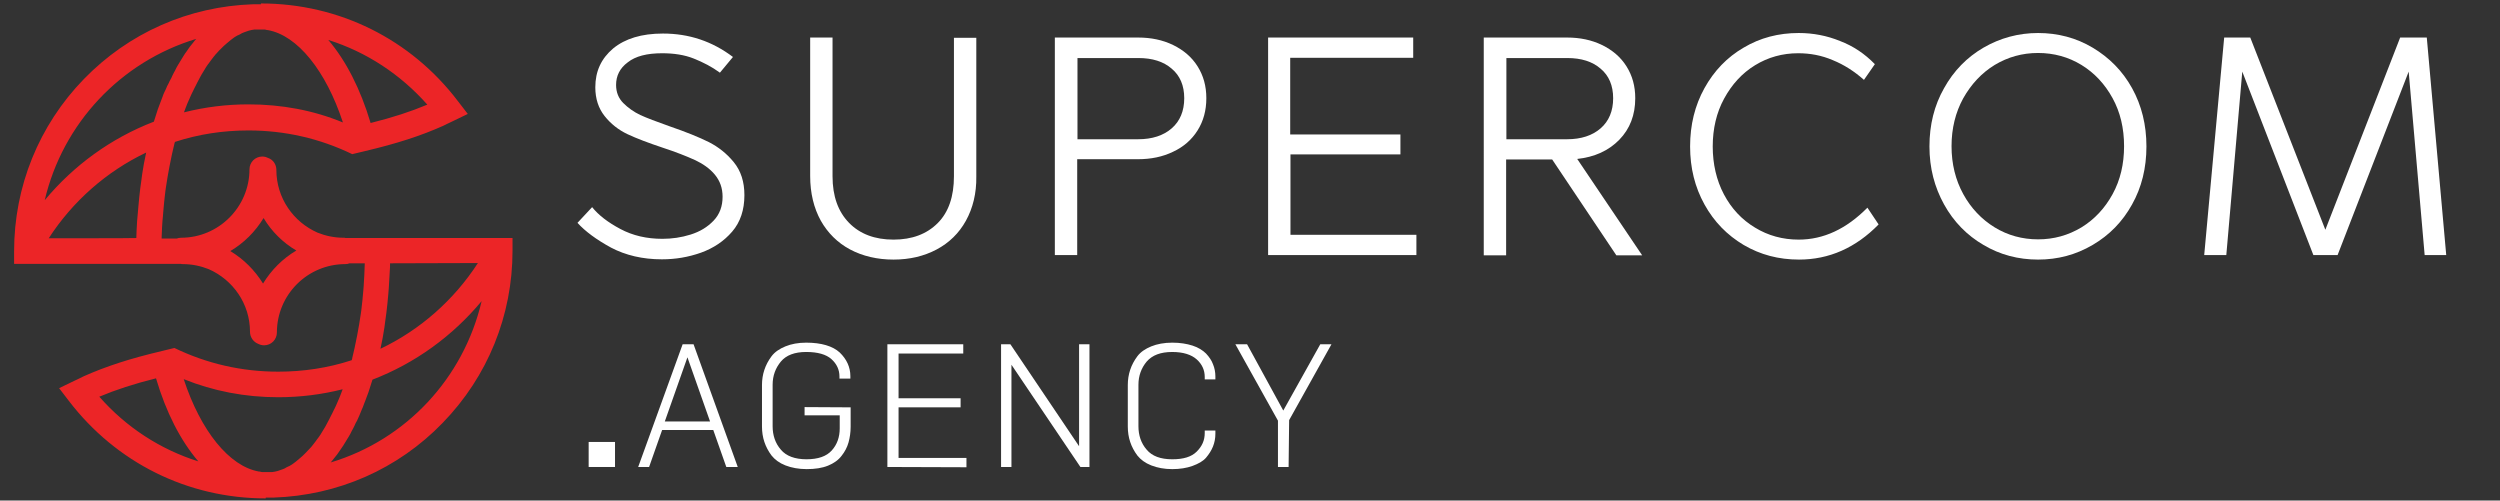 <?xml version="1.0" encoding="utf-8"?>
<!-- Generator: Adobe Illustrator 28.0.0, SVG Export Plug-In . SVG Version: 6.00 Build 0)  -->
<svg version="1.1" id="Layer_1" xmlns="http://www.w3.org/2000/svg" xmlns:xlink="http://www.w3.org/1999/xlink" x="0px" y="0px"
	 viewBox="0 0 939 188" style="enable-background:new 0 0 939 188;" xml:space="preserve">
<rect x="0" y="0" width="939" height="188" fill="#333333" stroke="none"/>
<style type="text/css">
	.st0{fill:none;}
	.st1{fill:#FFFFFF;}
	.st2{fill:#EC2527;}
</style>
<g>
	<g>
		<g>
			<path class="st0" d="M100.8,6.3c-0.9-0.1-1.8-0.2-2.8-0.2s-1.8,0.1-2.8,0.2c0.9,0,1.8-0.1,2.8-0.1S99.9,6.3,100.8,6.3z"/>
		</g>
	</g>
</g>
<g>
	<g>
		<path class="st0" d="M97,182c0.9,0.1,1.8,0.2,2.8,0.2s1.8-0.1,2.8-0.2c-0.9,0-1.8,0.1-2.8,0.1S97.9,182.1,97,182z"/>
	</g>
</g>
<g>
	<g>
		<path class="st1" d="M270.4,27.3c-3-2.2-6.3-3.9-9.8-5.3c-3.5-1.4-7.5-2-11.9-2c-5.7,0-10,1.1-12.9,3.4c-3,2.2-4.4,5.1-4.4,8.5
			c0,2.7,0.9,5,2.7,6.8c1.8,1.8,3.9,3.3,6.4,4.5c2.4,1.1,6.1,2.5,10.9,4.2c6.4,2.2,11.3,4.2,14.9,6c3.5,1.8,6.6,4.2,9.3,7.5
			s4,7.4,4,12.4c0,5.5-1.5,10.1-4.6,13.7c-3.1,3.6-7,6.2-11.7,7.9c-4.8,1.7-9.6,2.5-14.7,2.5c-7.2,0-13.6-1.5-19.1-4.4
			c-5.5-3-9.7-6.1-12.6-9.3l5.5-5.9c2.4,3,5.9,5.7,10.6,8.2c4.7,2.5,9.9,3.7,15.8,3.7c3.6,0,7.1-0.5,10.6-1.6s6.3-2.8,8.6-5.2
			s3.4-5.4,3.4-9c0-3.3-1-6-2.9-8.3c-1.9-2.3-4.5-4.1-7.5-5.5c-3.1-1.4-7.1-3-12-4.6c-5.4-1.8-9.9-3.5-13.3-5.1s-6.3-3.9-8.6-6.8
			c-2.3-2.9-3.5-6.5-3.5-10.8c0-6,2.2-10.8,6.7-14.6c4.5-3.7,10.7-5.6,18.7-5.6c9.8,0,18.5,2.9,26.3,8.8L270.4,27.3z"/>
		<path class="st1" d="M362.8,82.9c-2.6,4.7-6.3,8.3-11,10.8s-10.1,3.8-16.2,3.8c-6.1,0-11.6-1.3-16.3-3.8c-4.7-2.5-8.4-6.2-11-10.8
			c-2.6-4.7-4-10.3-4-16.8V14.1h8.4v52.1c0,7.5,2.1,13.3,6.2,17.5c4.1,4.2,9.7,6.3,16.7,6.3s12.5-2.1,16.6-6.2s6.1-10,6.1-17.6v-52
			h8.4v52.1C366.8,72.6,365.4,78.2,362.8,82.9z"/>
		<path class="st1" d="M449.8,24.9c2.2,3.5,3.3,7.4,3.3,12c0,4.6-1.1,8.6-3.3,12.1s-5.3,6.2-9.2,8c-3.9,1.9-8.3,2.8-13.2,2.8h-22.8
			v36h-8.4V14.1h31.3c4.8,0,9.2,0.9,13.1,2.8C444.5,18.8,447.6,21.4,449.8,24.9z M404.7,52.3h22.8c5.3,0,9.5-1.4,12.6-4.1
			c3.1-2.7,4.7-6.5,4.7-11.3c0-4.8-1.6-8.5-4.7-11.1c-3.1-2.7-7.3-4-12.5-4h-22.9L404.7,52.3L404.7,52.3z"/>
		<path class="st1" d="M484.6,21.7v28.8H526V58h-41.3v30.2h47.3v7.6h-55.7V14.1h54.5v7.6H484.6z"/>
		<path class="st1" d="M610.9,24.9c2.2,3.5,3.3,7.4,3.3,12c0,6.3-2,11.5-6,15.6c-4,4.1-9.3,6.5-15.8,7.2l24.4,36.2h-9.7l-24.1-36
			h-17.3v36h-8.4V14.1h31.3c4.8,0,9.2,0.9,13.1,2.8C605.6,18.8,608.7,21.4,610.9,24.9z M565.8,52.3h22.8c5.3,0,9.5-1.4,12.6-4.1
			s4.7-6.5,4.7-11.3c0-4.8-1.6-8.5-4.7-11.1c-3.1-2.7-7.3-4-12.5-4h-22.9L565.8,52.3L565.8,52.3L565.8,52.3z"/>
		<path class="st1" d="M704.2,24.1l-4.1,5.9c-3.6-3.2-7.5-5.7-11.7-7.4c-4.2-1.8-8.5-2.6-13-2.6c-5.9,0-11.3,1.5-16.2,4.5
			s-8.7,7.2-11.6,12.5s-4.3,11.4-4.3,18s1.4,12.7,4.2,18c2.8,5.3,6.7,9.5,11.7,12.5c4.9,3,10.4,4.5,16.4,4.5c9.3,0,17.9-4,25.8-12
			l4.2,6.3c-8.6,8.8-18.6,13.2-29.9,13.2c-7.6,0-14.5-1.8-20.8-5.5c-6.2-3.7-11.1-8.7-14.7-15.2c-3.6-6.5-5.4-13.7-5.4-21.8
			s1.8-15.4,5.4-21.9c3.6-6.5,8.5-11.6,14.7-15.2c6.2-3.7,13.1-5.5,20.7-5.5c5.4,0,10.6,1,15.5,3C696.1,17.3,700.4,20.2,704.2,24.1z
			"/>
		<path class="st1" d="M800.8,33.1c3.6,6.5,5.4,13.8,5.4,21.9s-1.8,15.4-5.4,21.8c-3.6,6.5-8.5,11.5-14.8,15.2s-13.1,5.5-20.5,5.5
			c-7.4,0-14.3-1.8-20.5-5.5c-6.2-3.6-11.2-8.7-14.8-15.2c-3.6-6.5-5.5-13.7-5.5-21.8s1.8-15.4,5.5-21.9c3.6-6.5,8.6-11.6,14.8-15.2
			c6.2-3.6,13.1-5.5,20.5-5.5c7.4,0,14.3,1.8,20.5,5.5S797.2,26.6,800.8,33.1z M737.4,36.9c-2.9,5.3-4.4,11.3-4.4,18
			s1.5,12.7,4.4,18c2.9,5.3,6.9,9.5,11.8,12.5c4.9,3,10.4,4.5,16.3,4.5s11.3-1.5,16.3-4.5c4.9-3,8.8-7.2,11.7-12.5
			c2.9-5.3,4.3-11.3,4.3-18s-1.4-12.7-4.3-18c-2.9-5.3-6.8-9.5-11.7-12.5c-4.9-3-10.4-4.5-16.3-4.5s-11.3,1.5-16.3,4.5
			C744.3,27.4,740.4,31.6,737.4,36.9z"/>
		<path class="st1" d="M910.7,95.8l-6-68.9L878,95.8h-9.1l-26.7-68.9l-6,68.9h-8.3l7.5-81.7h9.8l28.2,72.2l28.1-72.2h10l7.3,81.7
			H910.7z"/>
	</g>
	<g>
		<path class="st1" d="M231,175.4h-9.9v-9.4h9.9V175.4z"/>
		<path class="st1" d="M272.8,175.4l-4.9-13.9h-19.2l-4.9,13.9h-4.1l16.7-46.1h4.1l16.6,46.1C277.1,175.4,272.8,175.4,272.8,175.4z
			 M266.7,158.3l-8.5-24.1l-8.5,24.1H266.7z"/>
		<path class="st1" d="M319.5,153v7.3c0,2.1-0.3,4.1-0.8,5.9c-0.5,1.8-1.4,3.5-2.6,5c-1.2,1.6-2.9,2.8-5.1,3.7s-4.9,1.3-8,1.3
			c-3,0-5.7-0.5-8-1.4c-2.3-0.9-4-2.2-5.2-3.7c-1.2-1.6-2.1-3.3-2.7-5.1c-0.6-1.8-0.9-3.7-0.9-5.8v-15.6c0-2,0.3-3.9,0.9-5.7
			c0.6-1.8,1.5-3.5,2.7-5.1c1.2-1.6,3-2.8,5.2-3.7c2.2-0.9,4.8-1.4,7.8-1.4c5.7,0,10,1.3,12.6,3.7c2.6,2.5,4,5.5,4,8.9v0.9h-4.1
			v-0.8c0-2.5-1-4.7-3-6.5c-2-1.8-5.2-2.7-9.5-2.7c-4.3,0-7.5,1.2-9.5,3.6c-2,2.4-3.1,5.3-3.1,8.7v15.6c0,3.4,1,6.4,3.1,8.8
			c2,2.4,5.3,3.6,9.6,3.6c4.4,0,7.5-1.1,9.5-3.3c2-2.2,3-5,3-8.3v-4.9h-13.2v-3.1L319.5,153L319.5,153L319.5,153z"/>
		<path class="st1" d="M333.3,175.4v-46.1h28.5v3.5h-24.3v16.8h23.3v3.4h-23.3v19H363v3.5L333.3,175.4L333.3,175.4z"/>
		<path class="st1" d="M405.8,175.4L379.9,137v38.4h-3.9v-46.1h3.5l25.8,38.3v-38.3h3.9v46.1L405.8,175.4L405.8,175.4z"/>
		<path class="st1" d="M452.5,161.7h4v1.2c0,1.7-0.3,3.3-0.9,4.8c-0.6,1.5-1.5,2.9-2.6,4.2s-2.9,2.3-5.1,3.1
			c-2.2,0.8-4.8,1.2-7.6,1.2c-3,0-5.6-0.5-7.9-1.4s-4-2.2-5.2-3.7c-1.2-1.6-2.1-3.3-2.7-5.1s-0.9-3.7-0.9-5.8v-15.6
			c0-2,0.3-3.9,0.9-5.7c0.6-1.8,1.5-3.5,2.7-5.1c1.2-1.6,3-2.8,5.2-3.7c2.2-0.9,4.9-1.4,7.9-1.4c2.9,0,5.4,0.4,7.6,1.1
			s3.9,1.8,5.1,3c1.2,1.3,2.1,2.6,2.6,4c0.6,1.4,0.9,3,0.9,4.6v1.1h-4v-0.9c0-2.6-1-4.8-3-6.6c-2-1.8-5.1-2.8-9.2-2.8
			c-4.4,0-7.5,1.2-9.6,3.6c-2,2.4-3.1,5.3-3.1,8.7v15.6c0,3.4,1,6.4,3.1,8.8c2,2.4,5.2,3.6,9.6,3.6c4.2,0,7.2-0.9,9.2-2.9s3-4.2,3-7
			V161.7z"/>
		<path class="st1" d="M484,175.4H480v-17.4l-16-28.7h4.4l13.6,24.9l13.9-24.9h4.2l-15.9,28.5L484,175.4L484,175.4z"/>
	</g>
</g>
<path class="st2" d="M60.7,99.1h7.2c0.2,0.1,0.5,0.1,0.8,0.1c3.4,0,6.7,0.7,9.7,1.9c9.1,4,15.5,13,15.5,23.5c0,2.1,1.3,3.9,3.2,4.6
	c0.6,0.3,1.3,0.5,2.1,0.5c2.7,0,4.8-2.2,4.8-4.8c0-14.2,11.5-25.7,25.7-25.7c0.6,0,1.1-0.1,1.6-0.3h5.7c0,0.1,0,0.1,0,0.2
	c-0.1,2.8-0.2,5.6-0.4,8.3c0,0.4-0.1,0.9-0.1,1.3c-0.2,2.7-0.5,5.3-0.8,7.9c-0.1,0.5-0.1,0.9-0.2,1.4c-0.4,2.6-0.8,5.2-1.3,7.7
	c-0.1,0.4-0.1,0.7-0.2,1c-0.5,2.7-1.1,5.3-1.7,7.8c0,0,0,0,0,0.1c-0.1,0.2-0.1,0.5-0.2,0.7c-8.9,2.9-18.1,4.3-27.6,4.3
	c-13.7,0-26.8-3-39-8.9l0,0.1l0-0.1l-4.5,1.1c-12.3,2.9-21.2,5.8-29.7,9.6l0,0l-1.4,0.7c-0.6,0.3-1.3,0.6-1.9,0.9l0,0l-5.8,2.8
	l3.6,4.7c17.8,23.3,44.7,36.7,74,36.7v-0.3c1,0,1.9,0,2.9,0l0,0l0,0c24.2-0.8,46.8-10.7,63.6-28.1c16.9-17.4,26.2-40.3,26.2-64.6
	v-4.8h-4.8h-41.2h-9.5h-7.2c-0.2-0.1-0.5-0.1-0.8-0.1c-3.4,0-6.7-0.7-9.7-1.9c-9.1-4-15.5-13-15.5-23.6c0-2.1-1.3-3.9-3.2-4.5
	c-0.6-0.3-1.3-0.5-2.1-0.5c-2.7,0-4.8,2.2-4.8,4.8c0,14.1-11.5,25.7-25.7,25.7c-0.6,0-1.1,0.1-1.6,0.3h-5.7c0-0.1,0-0.1,0-0.2
	c0.1-2.8,0.2-5.6,0.5-8.3c0-0.4,0.1-0.9,0.1-1.3c0.2-2.7,0.5-5.3,0.8-7.9c0.1-0.5,0.1-0.9,0.2-1.4c0.4-2.6,0.8-5.2,1.3-7.7
	c0.1-0.4,0.1-0.7,0.2-1c0.5-2.7,1.1-5.3,1.7-7.8c0,0,0,0,0,0c0.1-0.2,0.1-0.5,0.2-0.7c8.9-2.9,18.1-4.3,27.6-4.3
	c13.7,0,26.8,3,39,8.9l0-0.1l0,0.1l4.6-1.1c12.3-2.9,21.2-5.8,29.7-9.6l0,0l1.4-0.7c0.6-0.3,1.3-0.6,1.9-0.9l0,0l5.8-2.8L172,38
	C154.3,14.7,127.3,1.3,98,1.3v0.3c-1,0-1.9,0-2.9,0l0,0l0,0C70.9,2.4,48.4,12.3,31.5,29.7C14.6,47.1,5.3,70.1,5.3,94.3v4.8H10h41.1
	L60.7,99.1L60.7,99.1L60.7,99.1z M111.3,94.1c-5.1,3-9.4,7.3-12.5,12.4c-3.1-5-7.3-9.2-12.3-12.2c5.1-3,9.4-7.3,12.5-12.4
	C102,86.9,106.2,91.1,111.3,94.1z M104.5,149.2c8.2,0,16.3-1,24.2-3c-0.4,1.2-0.9,2.3-1.3,3.4c-0.1,0.3-0.3,0.6-0.4,0.9
	c-0.4,0.9-0.7,1.7-1.1,2.5c-0.2,0.4-0.4,0.8-0.6,1.2c-0.3,0.7-0.7,1.4-1,2c-0.2,0.4-0.4,0.8-0.6,1.2c-0.3,0.6-0.7,1.3-1,1.9
	c-0.2,0.4-0.4,0.8-0.6,1.1c-0.4,0.6-0.7,1.2-1.1,1.8c-0.2,0.3-0.4,0.7-0.6,1c-0.4,0.6-0.8,1.2-1.3,1.8c-0.2,0.2-0.3,0.5-0.5,0.7
	c-0.6,0.8-1.2,1.6-1.8,2.3c-0.1,0.1-0.1,0.1-0.2,0.2c-0.6,0.6-1.1,1.2-1.7,1.8c-0.2,0.2-0.4,0.4-0.6,0.6c-0.4,0.4-0.8,0.8-1.3,1.2
	c-0.2,0.2-0.5,0.4-0.7,0.6c-0.4,0.3-0.8,0.7-1.2,1c-0.3,0.2-0.5,0.4-0.8,0.6c-0.4,0.3-0.8,0.6-1.2,0.8c-0.3,0.2-0.5,0.3-0.8,0.4
	c-0.4,0.2-0.9,0.4-1.3,0.7c-0.2,0.1-0.5,0.2-0.7,0.3c-0.6,0.2-1.2,0.4-1.7,0.6c-0.1,0-0.2,0.1-0.3,0.1c-0.7,0.2-1.3,0.3-2,0.4
	c-1.3,0-2.6,0-3.8,0c-0.2,0-0.4,0-0.6-0.1l-0.5-0.1c-0.1,0-0.1,0-0.2,0c-11.1-2-21.8-15.2-28.2-34.7
	C80.1,146.9,92.1,149.2,104.5,149.2z M37.3,149c6.2-2.6,12.9-4.8,21.3-6.9c3.8,12.9,9.3,23.5,15.9,31.2
	C60.2,168.8,47.4,160.5,37.3,149z M124.2,173.7c0-0.1,0.1-0.1,0.1-0.1c0.4-0.5,0.8-1,1.2-1.5s0.8-1,1.2-1.5c0.4-0.5,0.7-1.1,1.1-1.6
	c0.4-0.6,0.8-1.1,1.1-1.6c0.4-0.6,0.7-1.2,1.1-1.8s0.7-1.1,1.1-1.8c0.4-0.6,0.7-1.3,1-1.9c0.3-0.6,0.7-1.2,1-1.9
	c0.3-0.7,0.6-1.4,1-2c0.3-0.7,0.6-1.3,0.9-2c0.3-0.7,0.6-1.5,0.9-2.2c0.3-0.7,0.6-1.3,0.8-2c0.4-0.9,0.7-1.9,1.1-2.9
	c0.2-0.6,0.4-1,0.6-1.6c0.5-1.5,1-3.1,1.5-4.7v0c0,0,0,0,0,0c16.1-6.2,30.1-16.4,41-29.5C174.1,142.1,152.5,165.2,124.2,173.7z
	 M179.5,98.8c-9,13.9-21.7,25.1-36.6,32.2c0.6-2.7,1.1-5.4,1.5-8.1c0.1-0.8,0.2-1.5,0.3-2.3c0.3-2.1,0.6-4.3,0.8-6.4
	c0.1-1.1,0.2-2.2,0.3-3.2c0.2-1.9,0.3-3.8,0.4-5.7c0.1-1.2,0.1-2.3,0.2-3.5c0.1-0.9,0.1-1.9,0.1-2.9L179.5,98.8L179.5,98.8
	L179.5,98.8z M93.3,39.2c-8.2,0-16.3,1-24.2,3c0.4-1.2,0.9-2.3,1.3-3.4c0.1-0.3,0.3-0.6,0.4-0.9c0.4-0.8,0.7-1.7,1.1-2.5
	c0.2-0.4,0.4-0.8,0.6-1.2c0.3-0.7,0.7-1.4,1-2c0.2-0.4,0.4-0.8,0.6-1.2c0.3-0.6,0.7-1.3,1-1.9c0.2-0.4,0.4-0.8,0.6-1.1
	c0.4-0.6,0.7-1.2,1.1-1.8c0.2-0.3,0.4-0.7,0.6-1c0.4-0.6,0.8-1.2,1.3-1.8c0.2-0.2,0.3-0.5,0.5-0.7c0.6-0.8,1.2-1.6,1.8-2.3
	c0.1-0.1,0.1-0.1,0.2-0.2c0.6-0.6,1.1-1.3,1.7-1.8c0.2-0.2,0.4-0.4,0.6-0.6c0.4-0.4,0.8-0.8,1.3-1.2c0.2-0.2,0.5-0.4,0.7-0.6
	c0.4-0.3,0.8-0.7,1.2-1c0.3-0.2,0.5-0.4,0.8-0.6c0.4-0.3,0.8-0.6,1.2-0.8c0.3-0.2,0.5-0.3,0.8-0.4c0.4-0.2,0.9-0.4,1.3-0.7
	c0.2-0.1,0.5-0.2,0.7-0.3c0.6-0.2,1.2-0.4,1.7-0.6c0.1,0,0.2-0.1,0.3-0.1c0.7-0.2,1.3-0.3,2-0.4c1.3,0,2.6,0,3.8,0
	c0.2,0,0.4,0,0.6,0.1l0.5,0.1c0.1,0,0.1,0,0.2,0c11.1,2,21.8,15.2,28.2,34.7C117.7,41.4,105.7,39.2,93.3,39.2z M160.5,39.3
	c-6.2,2.6-12.9,4.8-21.3,6.9c-3.8-12.8-9.3-23.5-15.9-31.2C137.6,19.5,150.4,27.9,160.5,39.3z M73.7,14.6c0,0.1-0.1,0.1-0.1,0.1
	c-0.4,0.5-0.8,1-1.2,1.5c-0.4,0.5-0.8,1-1.2,1.5c-0.4,0.5-0.7,1.1-1.1,1.6c-0.4,0.5-0.8,1.1-1.1,1.6c-0.4,0.6-0.7,1.2-1.1,1.8
	s-0.7,1.1-1.1,1.8c-0.4,0.6-0.7,1.3-1,1.9c-0.3,0.6-0.7,1.2-1,1.9c-0.3,0.7-0.6,1.4-1,2c-0.3,0.7-0.6,1.3-1,2
	c-0.3,0.7-0.6,1.5-1,2.2c-0.3,0.7-0.6,1.3-0.8,2c-0.4,1-0.7,1.9-1.1,2.9c-0.2,0.5-0.4,1-0.6,1.6c-0.5,1.5-1,3.1-1.5,4.7v0
	c0,0,0,0,0,0c-16.1,6.2-30.1,16.4-41,29.5C23.6,46.3,45.3,23.2,73.7,14.6z M18.3,89.5c9-13.9,21.7-25.1,36.6-32.2
	c-0.6,2.7-1.1,5.4-1.5,8.1c-0.1,0.8-0.2,1.5-0.3,2.3c-0.3,2.1-0.6,4.3-0.8,6.4c-0.1,1.1-0.2,2.2-0.3,3.2c-0.2,1.9-0.3,3.8-0.5,5.7
	c-0.1,1.2-0.1,2.3-0.2,3.5c0,0.9-0.1,1.9-0.1,2.9C51.2,89.5,18.3,89.5,18.3,89.5z"/>
</svg>
